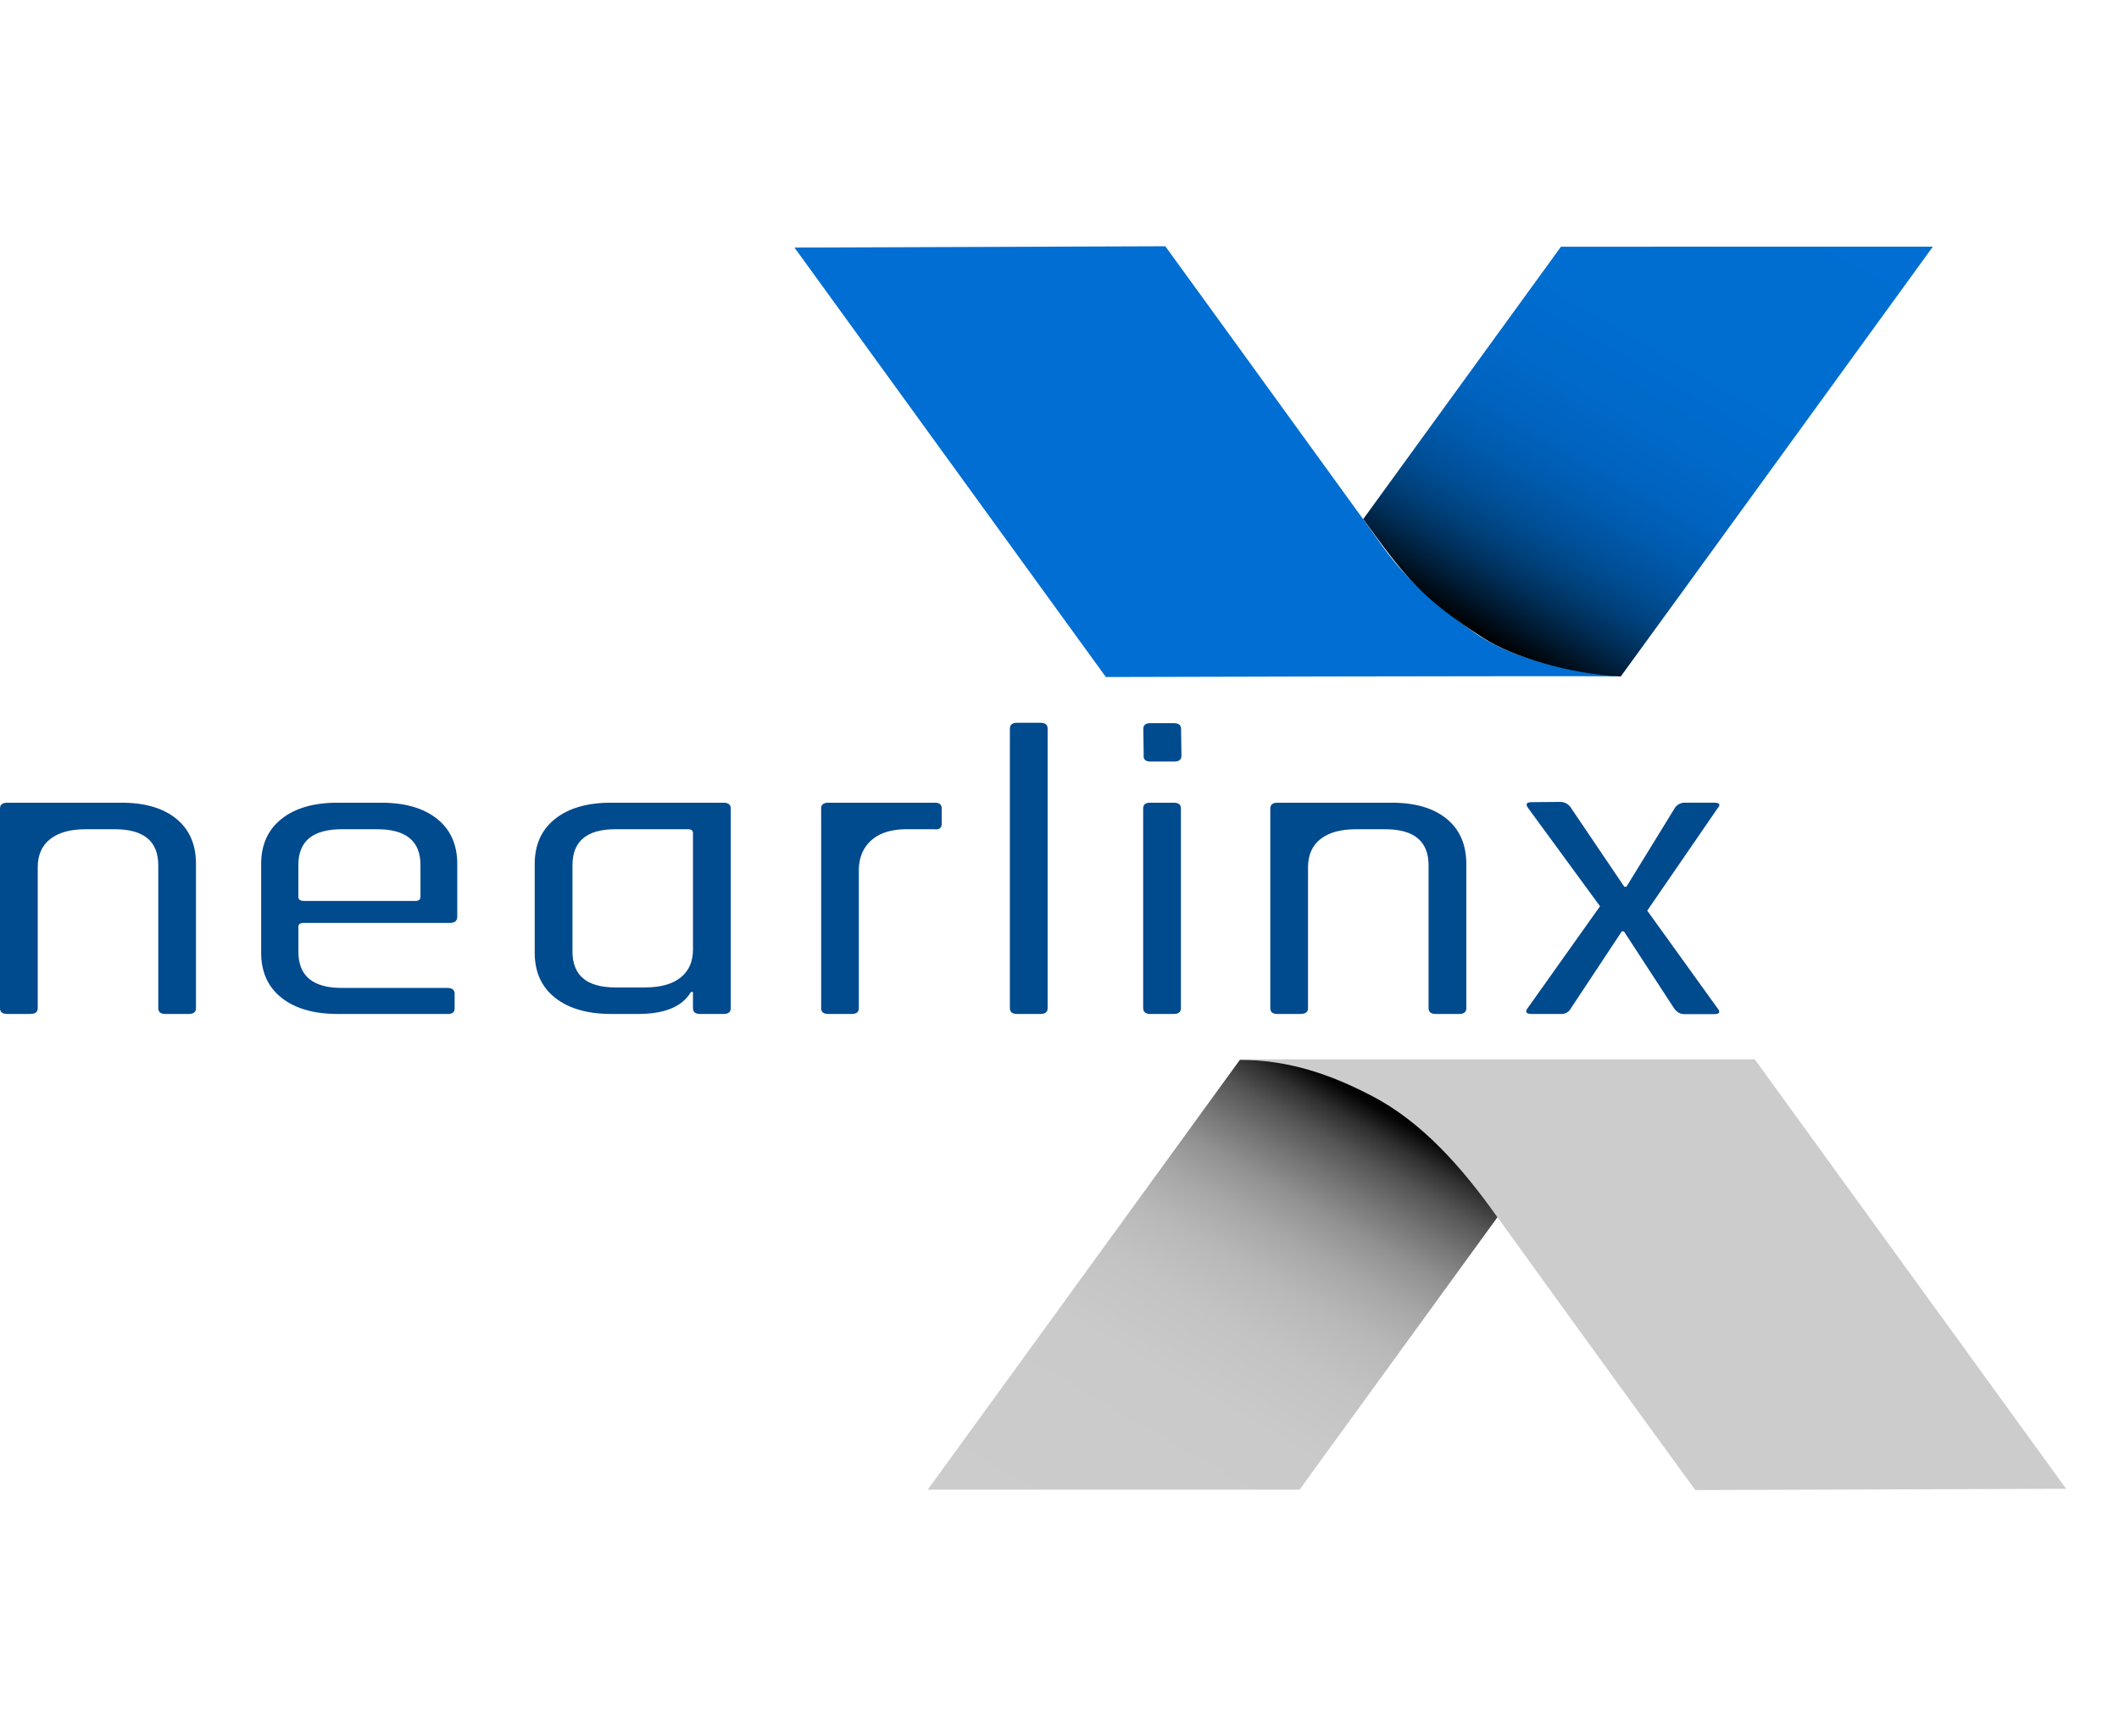 <svg id="Layer_1" data-name="Layer 1" xmlns="http://www.w3.org/2000/svg" xmlns:xlink="http://www.w3.org/1999/xlink" viewBox="0 0 1287.87 1055.23"><defs><clipPath id="clip-path" transform="translate(-52.89 144.21)"><path d="M616.74,761.1h226L963,595.53c-21.89-30.82-46.09-57.93-76-73.55-25.07-13.1-50.5-22-80.53-22.12Z" style="fill:none"/></clipPath><linearGradient id="linear-gradient" x1="-0.2" y1="767.95" x2="0.99" y2="767.95" gradientTransform="matrix(287.61, 0, 0, -287.61, 647.56, 221499.39)" gradientUnits="userSpaceOnUse"><stop offset="0" stop-color="#ccc"/><stop offset="0.39" stop-color="#cacaca"/><stop offset="0.53" stop-color="#c3c3c3"/><stop offset="0.63" stop-color="#b8b8b8"/><stop offset="0.71" stop-color="#a7a7a7"/><stop offset="0.78" stop-color="#919191"/><stop offset="0.84" stop-color="#757575"/><stop offset="0.9" stop-color="#555"/><stop offset="0.95" stop-color="#2f2f2f"/><stop offset="0.99" stop-color="#060606"/><stop offset="1"/></linearGradient><clipPath id="clip-path-2" transform="translate(-52.89 144.21)"><path d="M1001.6,5.72,881.41,171.27c26.17,36,35.33,48,73.06,72.27,18,11.61,52.69,21.84,83.44,23.4C1045.55,256.62,1227.63,5.7,1227.63,5.7Z" style="fill:none"/></clipPath><linearGradient id="linear-gradient-2" x1="-0.33" y1="768.18" x2="0.86" y2="768.18" gradientTransform="matrix(-287.87, 0, 0, 287.87, 1158.25, -220998.4)" gradientUnits="userSpaceOnUse"><stop offset="0" stop-color="#006ed2"/><stop offset="0.39" stop-color="#006dd0"/><stop offset="0.53" stop-color="#0069c9"/><stop offset="0.63" stop-color="#0063be"/><stop offset="0.71" stop-color="#005aad"/><stop offset="0.78" stop-color="#004f97"/><stop offset="0.84" stop-color="#00417b"/><stop offset="0.89" stop-color="#00305b"/><stop offset="0.94" stop-color="#001c35"/><stop offset="0.99" stop-color="#00060c"/><stop offset="1"/><stop offset="1"/></linearGradient></defs><path d="M962.79,595.19c53.38,74.17,120.45,166.16,120.45,166.16l225.39-.78-189.25-261-312.74,0s41.42.69,84.4,24.78c24.19,13.56,47.12,36.66,71.75,70.89" transform="translate(-52.89 144.21)" style="fill:#ccc"/><g style="clip-path:url(#clip-path)"><rect x="590.18" y="415.25" width="399.35" height="430.45" transform="translate(-203.97 1143.49) rotate(-60)" style="fill:url(#linear-gradient)"/></g><path d="M881.58,171.62C828,97.56,761.13,5.45,761.13,5.45l-225.39.79L725,267.24s278.9-.8,312.59-.38c-41-4.08-69.94-13.44-88.83-26.79-42.45-30-51.19-46.35-67.18-68.45" transform="translate(-52.89 144.21)" style="fill:#006ed2"/><g style="clip-path:url(#clip-path-2)"><rect x="854.85" y="-78.91" width="399.35" height="430.45" transform="translate(356.32 1125.62) rotate(-60)" style="fill:url(#linear-gradient-2)"/></g><path d="M324.78,472H258.12q-21.69,0-34.1-9.81t-12.41-27.45V380.89q0-17.62,12.41-27.46t34.1-9.81h26.41q21.71,0,34,9.81t12.27,27.46v32c0,2.51-1.47,3.78-4.4,3.78h-89q-3.15,0-3.15,2.25v15.37q0,21.9,26.41,21.9h64.14c2.93,0,4.4,1.19,4.4,3.52v9.08c0,2.18-1.47,3.26-4.4,3.26m-87.4-68.73h67.9c2.09,0,3.14-.83,3.14-2.51V381.38q0-21.66-26.41-21.64H260.64q-26.4,0-26.41,21.64v19.39c0,1.68,1.05,2.51,3.15,2.51" transform="translate(-52.89 144.21)" style="fill:#004a8e"/><path d="M440.73,472H424.39q-21.7,0-34.11-9.81t-12.41-27.45V380.89q0-17.62,12.41-27.46t34.11-9.81h68.23q4.39,0,4.4,3.52V468.49c0,2.36-1.47,3.52-4.4,3.52H478.46c-2.92,0-4.4-1.16-4.4-3.52v-9.83H472.8Q465,472,440.73,472m33.33-39.28V362c0-1.5-1-2.26-3.14-2.26h-44q-26.09,0-26.1,21.9V434q0,21.88,26.1,21.89h17.91c9.45,0,16.66-2,21.7-6s7.54-9.73,7.54-17.13" transform="translate(-52.89 144.21)" style="fill:#004a8e"/><path d="M570.5,472H556.37c-3,0-4.4-1.16-4.4-3.52V347.14c0-2.35,1.45-3.52,4.4-3.52h64.76c2.71,0,4.09,1.17,4.09,3.52v9.32a3.48,3.48,0,0,1-1,2.65,3.91,3.91,0,0,1-3.14.63h-17q-14.13,0-21.69,6.79t-7.54,18.63v83.33c0,2.36-1.46,3.52-4.41,3.52" transform="translate(-52.89 144.21)" style="fill:#004a8e"/><path d="M685.21,472H671.08c-3,0-4.4-1.16-4.4-3.52V298.57c0-2.36,1.45-3.52,4.4-3.52h14.13c2.95,0,4.4,1.16,4.4,3.52V468.49c0,2.36-1.45,3.52-4.4,3.52" transform="translate(-52.89 144.21)" style="fill:#004a8e"/><path d="M748,315.08l-.23-16.28c0-2.33,1.36-3.52,4.1-3.52h14.44c3,0,4.4,1.19,4.4,3.52l.23,16.28c0,2.36-1.46,3.52-4.4,3.52H752c-2.73,0-4.09-1.16-4.09-3.52m-.23,153.41V347.14c0-2.35,1.36-3.52,4.1-3.52h14.44c3,0,4.4,1.17,4.4,3.52V468.49c0,2.36-1.45,3.52-4.4,3.52H752.12c-2.94,0-4.4-1.16-4.4-3.52" transform="translate(-52.89 144.21)" style="fill:#004a8e"/><path d="M843.47,472H829.34c-3,0-4.4-1.16-4.4-3.52V347.14c0-2.35,1.45-3.52,4.4-3.52h69.47q21.38,0,33.33,9.81t11.94,27.46v87.6c0,2.36-1.47,3.52-4.4,3.52H925.53c-2.93,0-4.4-1.16-4.4-3.52V381.64q0-21.9-26.41-21.9H877.11q-14.13,0-21.69,6t-7.55,17.11v85.6c0,2.36-1.45,3.52-4.4,3.52" transform="translate(-52.89 144.21)" style="fill:#004a8e"/><path d="M1001.46,472h-17.6c-3.36,0-4.19-1.16-2.52-3.52l44-61.93-43.74-59.74c-1.66-2.36-.92-3.52,2.22-3.52l17.2-.15a7.72,7.72,0,0,1,6.6,3.52l32.49,48.06h1.26l29.24-47.59a7.29,7.29,0,0,1,6.62-3.52h17.27q5.35,0,2.21,3.52l-42.67,62.08,42.74,59.37q2.82,3.53-2.19,3.52h-18.24c-2.31,0-4.29-1.17-6-3.52l-30.49-46.79h-1.26l-30.89,46.69a6.54,6.54,0,0,1-6.28,3.52" transform="translate(-52.89 144.21)" style="fill:#004a8e"/><path d="M71.42,472H57.29c-2.95,0-4.4-1.16-4.4-3.52V347.14c0-2.35,1.45-3.52,4.4-3.52h69.47q21.37,0,33.33,9.81T172,380.89v87.6c0,2.36-1.47,3.52-4.4,3.52H153.48c-2.93,0-4.4-1.16-4.4-3.52V381.64q0-21.9-26.41-21.9H105.06q-14.13,0-21.69,6t-7.55,17.11v85.6c0,2.36-1.45,3.52-4.4,3.52" transform="translate(-52.89 144.21)" style="fill:#004a8e"/></svg>